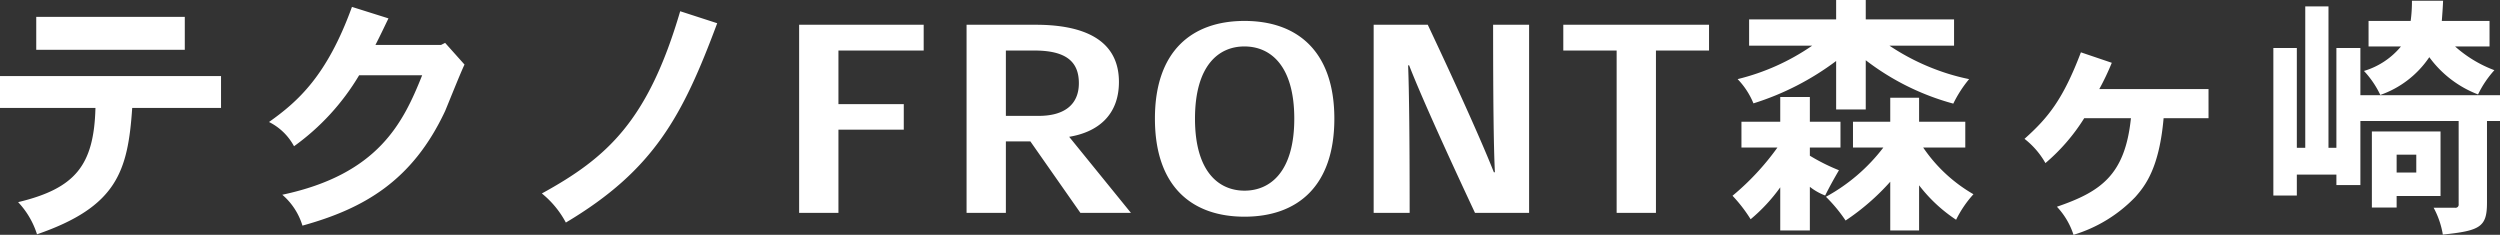 <svg xmlns="http://www.w3.org/2000/svg" width="195.9" height="18.4" viewBox="0 0 195.9 18.4"><rect x="0" y="0" width="195.9" height="18.4" fill="#333333" stroke="none"/><g transform="translate(-492.36 -1068.32)"><path d="M4.2-15.36v2.58H15.84v-2.58ZM1.36-10.72v2.5H8.84C8.72-3.74,7.28-1.92,2.78-.84A6.544,6.544,0,0,1,4.26,1.68c6.26-2.16,7.12-4.92,7.46-9.9h6.96v-2.5Zm29.42-2.44c.38-.74.7-1.42,1.02-2.08l-2.86-.9c-1.96,5.4-4.22,7.4-6.5,9.02a4.507,4.507,0,0,1,1.96,1.9,18.437,18.437,0,0,0,5.1-5.56h4.94c-1.48,3.7-3.42,7.76-10.96,9.36A5.154,5.154,0,0,1,25.06,1C29.9-.34,33.68-2.52,36.24-7.98c.22-.52,1.24-3.08,1.52-3.64l-1.52-1.7-.32.16ZM54.66-15.8C52.14-7.22,48.96-4.34,43.82-1.52A7.384,7.384,0,0,1,45.7.76c6.92-4.12,9.16-8.38,11.86-15.62ZM67.06,0V-6.52h5.12v-2H67.06v-4.2h6.68v-2.02H63.98V0ZM85.14-5.96c2.2-.36,3.9-1.66,3.9-4.3,0-3.66-3.38-4.48-6.52-4.48H77.1V0h3.08V-5.6H82.1L86.02,0h3.96ZM80.18-7.6v-5.12h2.24c2.54,0,3.48.92,3.48,2.56,0,1.66-1.12,2.56-3.14,2.56Zm11.68.22c0,5.3,2.88,7.68,7.02,7.68s7.04-2.38,7.04-7.68c0-5.28-2.9-7.66-7.04-7.66s-7.02,2.38-7.02,7.64Zm7.02-5.66c2,0,3.9,1.46,3.9,5.66,0,4.18-1.9,5.64-3.9,5.64S95-3.2,95-7.38c0-4.2,1.88-5.66,3.86-5.66Zm19.54,9.86c-.78-1.98-2.5-5.88-5.18-11.56H109V0h2.82c0-5.7-.04-9.58-.12-11.56h.08c.76,1.96,2.48,5.84,5.16,11.56h4.24V-14.74h-2.82c0,5.68.04,9.56.14,11.56Zm16.86-11.56H123.86v2.02h4.18V0h3.08V-12.72h4.16Zm9.96-1.94v1.52h-6.82v2.06h4.94a17.651,17.651,0,0,1-5.84,2.62,6,6,0,0,1,1.24,1.9,21.416,21.416,0,0,0,6.48-3.32v3.8h2.32v-3.86a19.713,19.713,0,0,0,6.86,3.4,9.509,9.509,0,0,1,1.24-1.92,16.924,16.924,0,0,1-2.78-.82,17.652,17.652,0,0,1-3.46-1.8h5.06v-2.06h-6.92v-1.52Zm-4.38,7.6v1.94h-3.04v2.02h2.82a20.066,20.066,0,0,1-3.52,3.78A11.564,11.564,0,0,1,138.54.5,13.456,13.456,0,0,0,140.86-2V1.38h2.32V-2.04a4.573,4.573,0,0,0,1.2.68c.4-.8.72-1.36,1.08-1.98a15.148,15.148,0,0,1-2.28-1.14v-.64h2.4V-7.14h-2.4V-9.08Zm8.62.06v1.88h-2.92v2.02h2.38a14.211,14.211,0,0,1-4.5,3.86A11.9,11.9,0,0,1,145.98.6a18.159,18.159,0,0,0,3.5-3.04V1.38h2.26V-2.16a11.928,11.928,0,0,0,2.9,2.7,8.61,8.61,0,0,1,1.36-2,11.979,11.979,0,0,1-3.94-3.66h3.3V-7.14h-3.62V-9.02Zm16.38-.68a19.786,19.786,0,0,0,.98-2.06l-2.42-.82c-1.4,3.68-2.56,5.12-4.42,6.78a6.339,6.339,0,0,1,1.64,1.9,15.062,15.062,0,0,0,3.04-3.52h3.66c-.46,4.46-2.36,5.76-5.8,6.94a5.823,5.823,0,0,1,1.3,2.2,11.167,11.167,0,0,0,4.84-2.96c.8-.9,1.88-2.3,2.22-6.18h3.52V-9.7ZM190.7-4.56v1.4h-1.54v-1.4Zm-3.48-1.82V-.42h1.94v-.9h3.44V-6.38Zm5.48-8.66c.04-.52.08-1.06.1-1.58h-2.44a11.437,11.437,0,0,1-.1,1.58h-3.3v2h2.54a5.966,5.966,0,0,1-2.9,1.92,7.264,7.264,0,0,1,1.28,1.88,7.686,7.686,0,0,0,3.84-2.96,8.468,8.468,0,0,0,3.82,2.92,8,8,0,0,1,1.28-1.9,9.733,9.733,0,0,1-3.08-1.86h2.7v-2ZM182-16.18V-5.1h-.66v-7.82H179.5V-1.36h1.84V-3h3.1v.82h1.88V-7.2h7.7V-.68a.245.245,0,0,1-.28.28h-1.68a6.7,6.7,0,0,1,.72,2.1c2.94-.3,3.46-.6,3.46-2.5V-7.2h1.02V-9.22H186.32v-3.7h-1.88V-5.1h-.62V-16.18Z" transform="translate(491 1085)" fill="#fff"/></g></svg>
